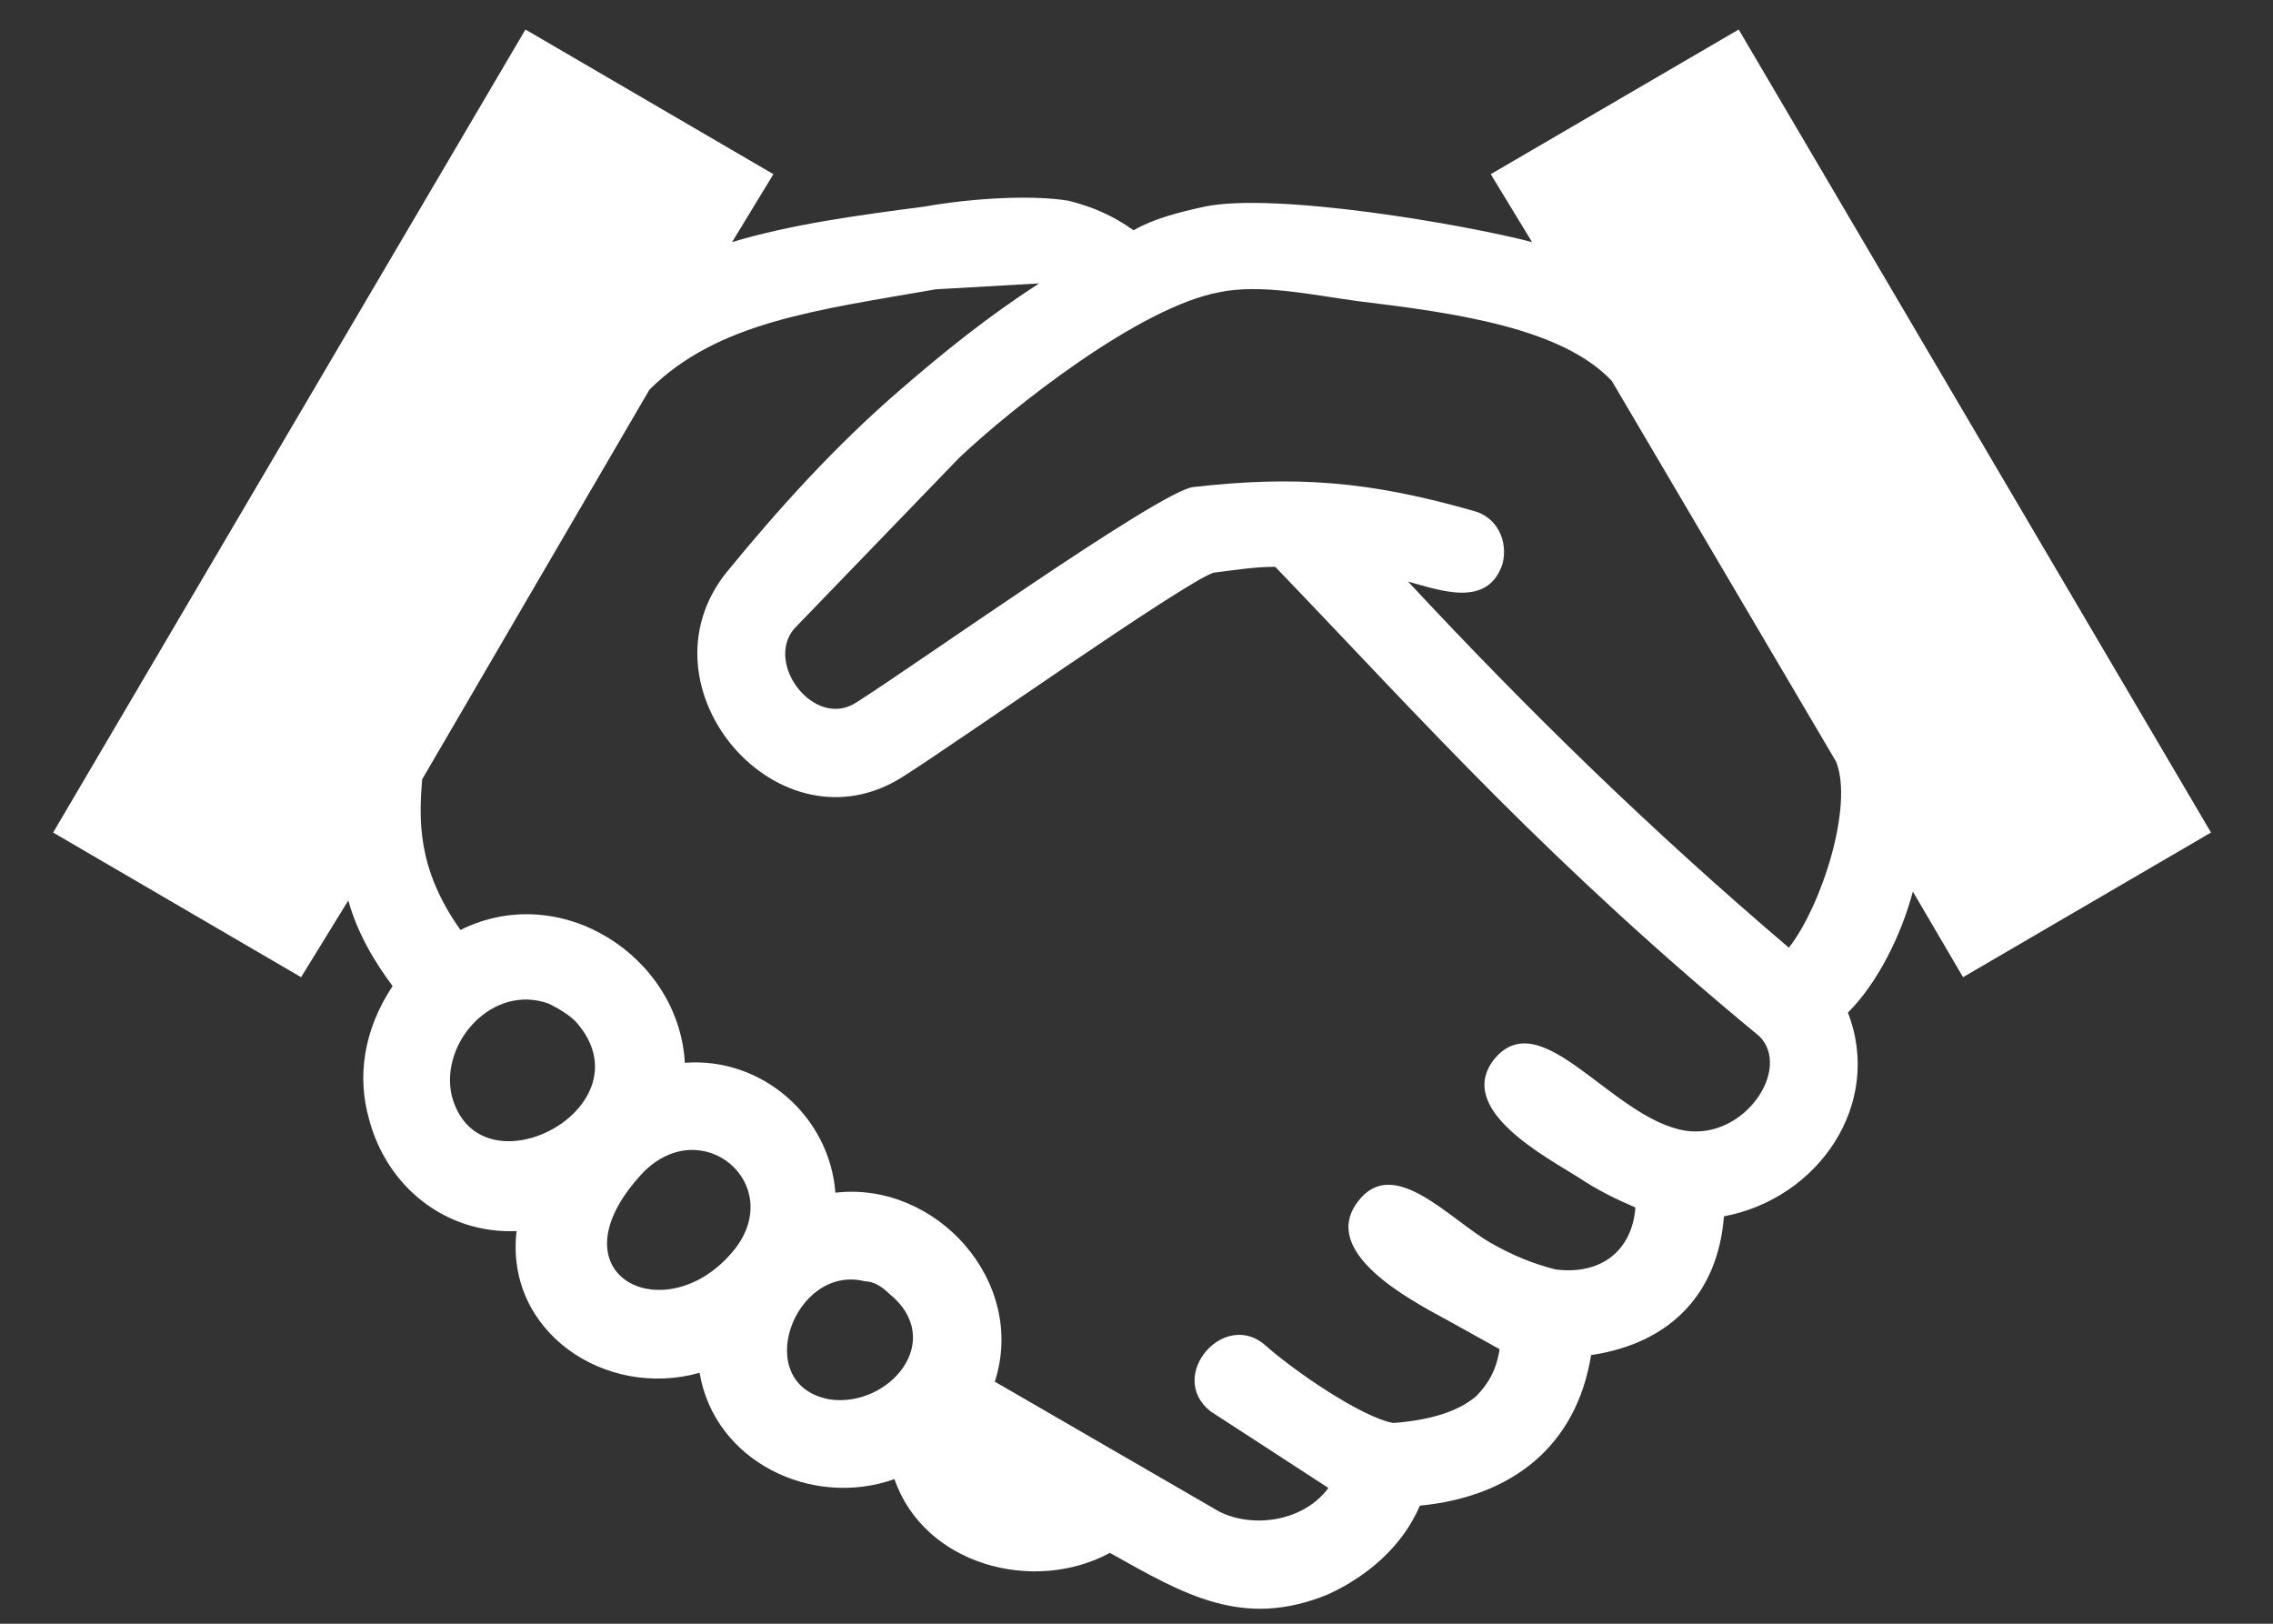 <?xml version="1.0" encoding="utf-8"?>
<!-- Generator: Adobe Illustrator 23.1.0, SVG Export Plug-In . SVG Version: 6.00 Build 0)  -->
<svg version="1.1" id="Laag_1" xmlns="http://www.w3.org/2000/svg" xmlns:xlink="http://www.w3.org/1999/xlink" x="0px" y="0px"
	 viewBox="0 0 77 55" style="enable-background:new 0 0 77 55;" xml:space="preserve">
<rect x="0" y="0" width="77" height="55" fill="#333333" stroke="none"/>
<style type="text/css">
	.st0{fill-rule:evenodd;clip-rule:evenodd;fill:#FFFFFF;}
</style>
<path class="st0" d="M1.8,28.2L17.8,1l8.4,4.9l-1.4,2.3c2-0.6,4.2-0.9,6.5-1.2v0C33,6.7,35,6.6,36.2,6.8v0c0.8,0.2,1.5,0.5,2.2,1
	c0.7-0.4,1.5-0.6,2.4-0.8c2.4-0.5,8.8,0.6,11.1,1.2l-1.4-2.3L58.9,1l16,27.2l-8.4,4.9l-1.7-2.9c-0.4,1.5-1.2,3.1-2.2,4.1
	c1.2,3.1-1,6.3-4.2,6.9c-0.2,2.6-1.8,4.3-4.5,4.7c-0.5,3.1-2.7,4.8-5.8,5.1c-0.6,1.4-1.8,2.4-3.1,3c-2.9,1.2-4.9,0-7.4-1.4
	C35,54,31.3,53,30.3,50.1c-2.8,1-6.1-0.6-6.6-3.6c-3.2,0.9-6.6-1.4-6.2-4.8c-2.4,0.1-4.4-1.5-5-3.8h0c-0.4-1.4-0.2-3,0.8-4.5
	c-0.6-0.8-1.2-1.8-1.5-2.9l-1.6,2.6L1.8,28.2L1.8,28.2z M22,13.2l-7.7,13.2c-0.1,1.3-0.2,3,1.3,5.1c3.4-1.7,7.4,0.9,7.6,4.5
	c2.6-0.2,4.9,1.8,5.1,4.4c3.4-0.4,6.5,3,5.4,6.4l7.6,4.4c1.2,0.6,2.9,0.3,3.7-0.8l-4-2.6c-1.5-1.2,0.5-3.5,1.9-2.2
	c0.9,0.8,3.2,2.4,4.3,2.6c1.3-0.1,2.2-0.4,2.8-0.9c0.4-0.4,0.7-0.9,0.8-1.6L49,44.7v0c-1.3-0.7-4.3-2.3-3-4c1.2-1.6,3.1,0.6,4.5,1.4
	l0,0c0.7,0.4,1.4,0.7,2.2,0.9c1.6,0.2,2.6-0.7,2.7-2.1c-0.7-0.3-1.3-0.6-1.9-1c-1.1-0.7-4.2-2.3-2.9-4c1.6-2,4,2,6.5,2.4
	c2,0.3,3.6-2.1,2.5-3.2c-3.4-2.8-6.3-5.5-8.9-8.1c-2.6-2.6-5-5.2-7.5-7.8c-0.7,0-1.3,0.1-2.1,0.2c-1.1,0.4-8.6,5.7-10.5,6.9
	c-4.2,2.7-9.1-3-6-6.9l0,0c1.8-2.2,3.7-4.3,5.9-6.2l0,0c1.5-1.3,3-2.5,4.7-3.6l-3.5,0.2v0C27.7,10.5,24.3,10.9,22,13.2L22,13.2z
	 M54.6,12.9l7.6,12.9c0.6,1.5-0.5,4.9-1.6,6.3c-4.7-4-8.8-8-12.9-12.4c1.1,0.3,2.7,0.9,3.2-0.6c0.2-0.8-0.2-1.6-1-1.8
	c-3.5-1-6-1.2-9.5-0.8c-1.2,0.2-9.2,5.9-11.4,7.3c-1.4,0.9-3.1-1.3-2.1-2.5l0,0l5.6-5.8l0,0c1.8-1.7,6.1-5.1,8.8-5.6
	c1.4-0.3,3.2,0.1,4.7,0.3C49.3,10.6,52.9,11.1,54.6,12.9L54.6,12.9z M18.6,34c-1.9-0.7-3.7,1.3-3.3,3.1l0,0c0.9,3.5,6.8,0.4,4.2-2.5
	C19.3,34.4,19,34.2,18.6,34L18.6,34z M21.8,39.7c-3.3,3.5,0.8,5.5,3.1,2.6C26.6,40.1,23.8,37.7,21.8,39.7L21.8,39.7z M29.3,43.4
	c-2.4-0.6-3.9,3.5-1.2,4c2,0.3,4-2,2-3.6C29.9,43.6,29.6,43.4,29.3,43.4L29.3,43.4z"/>
</svg>
